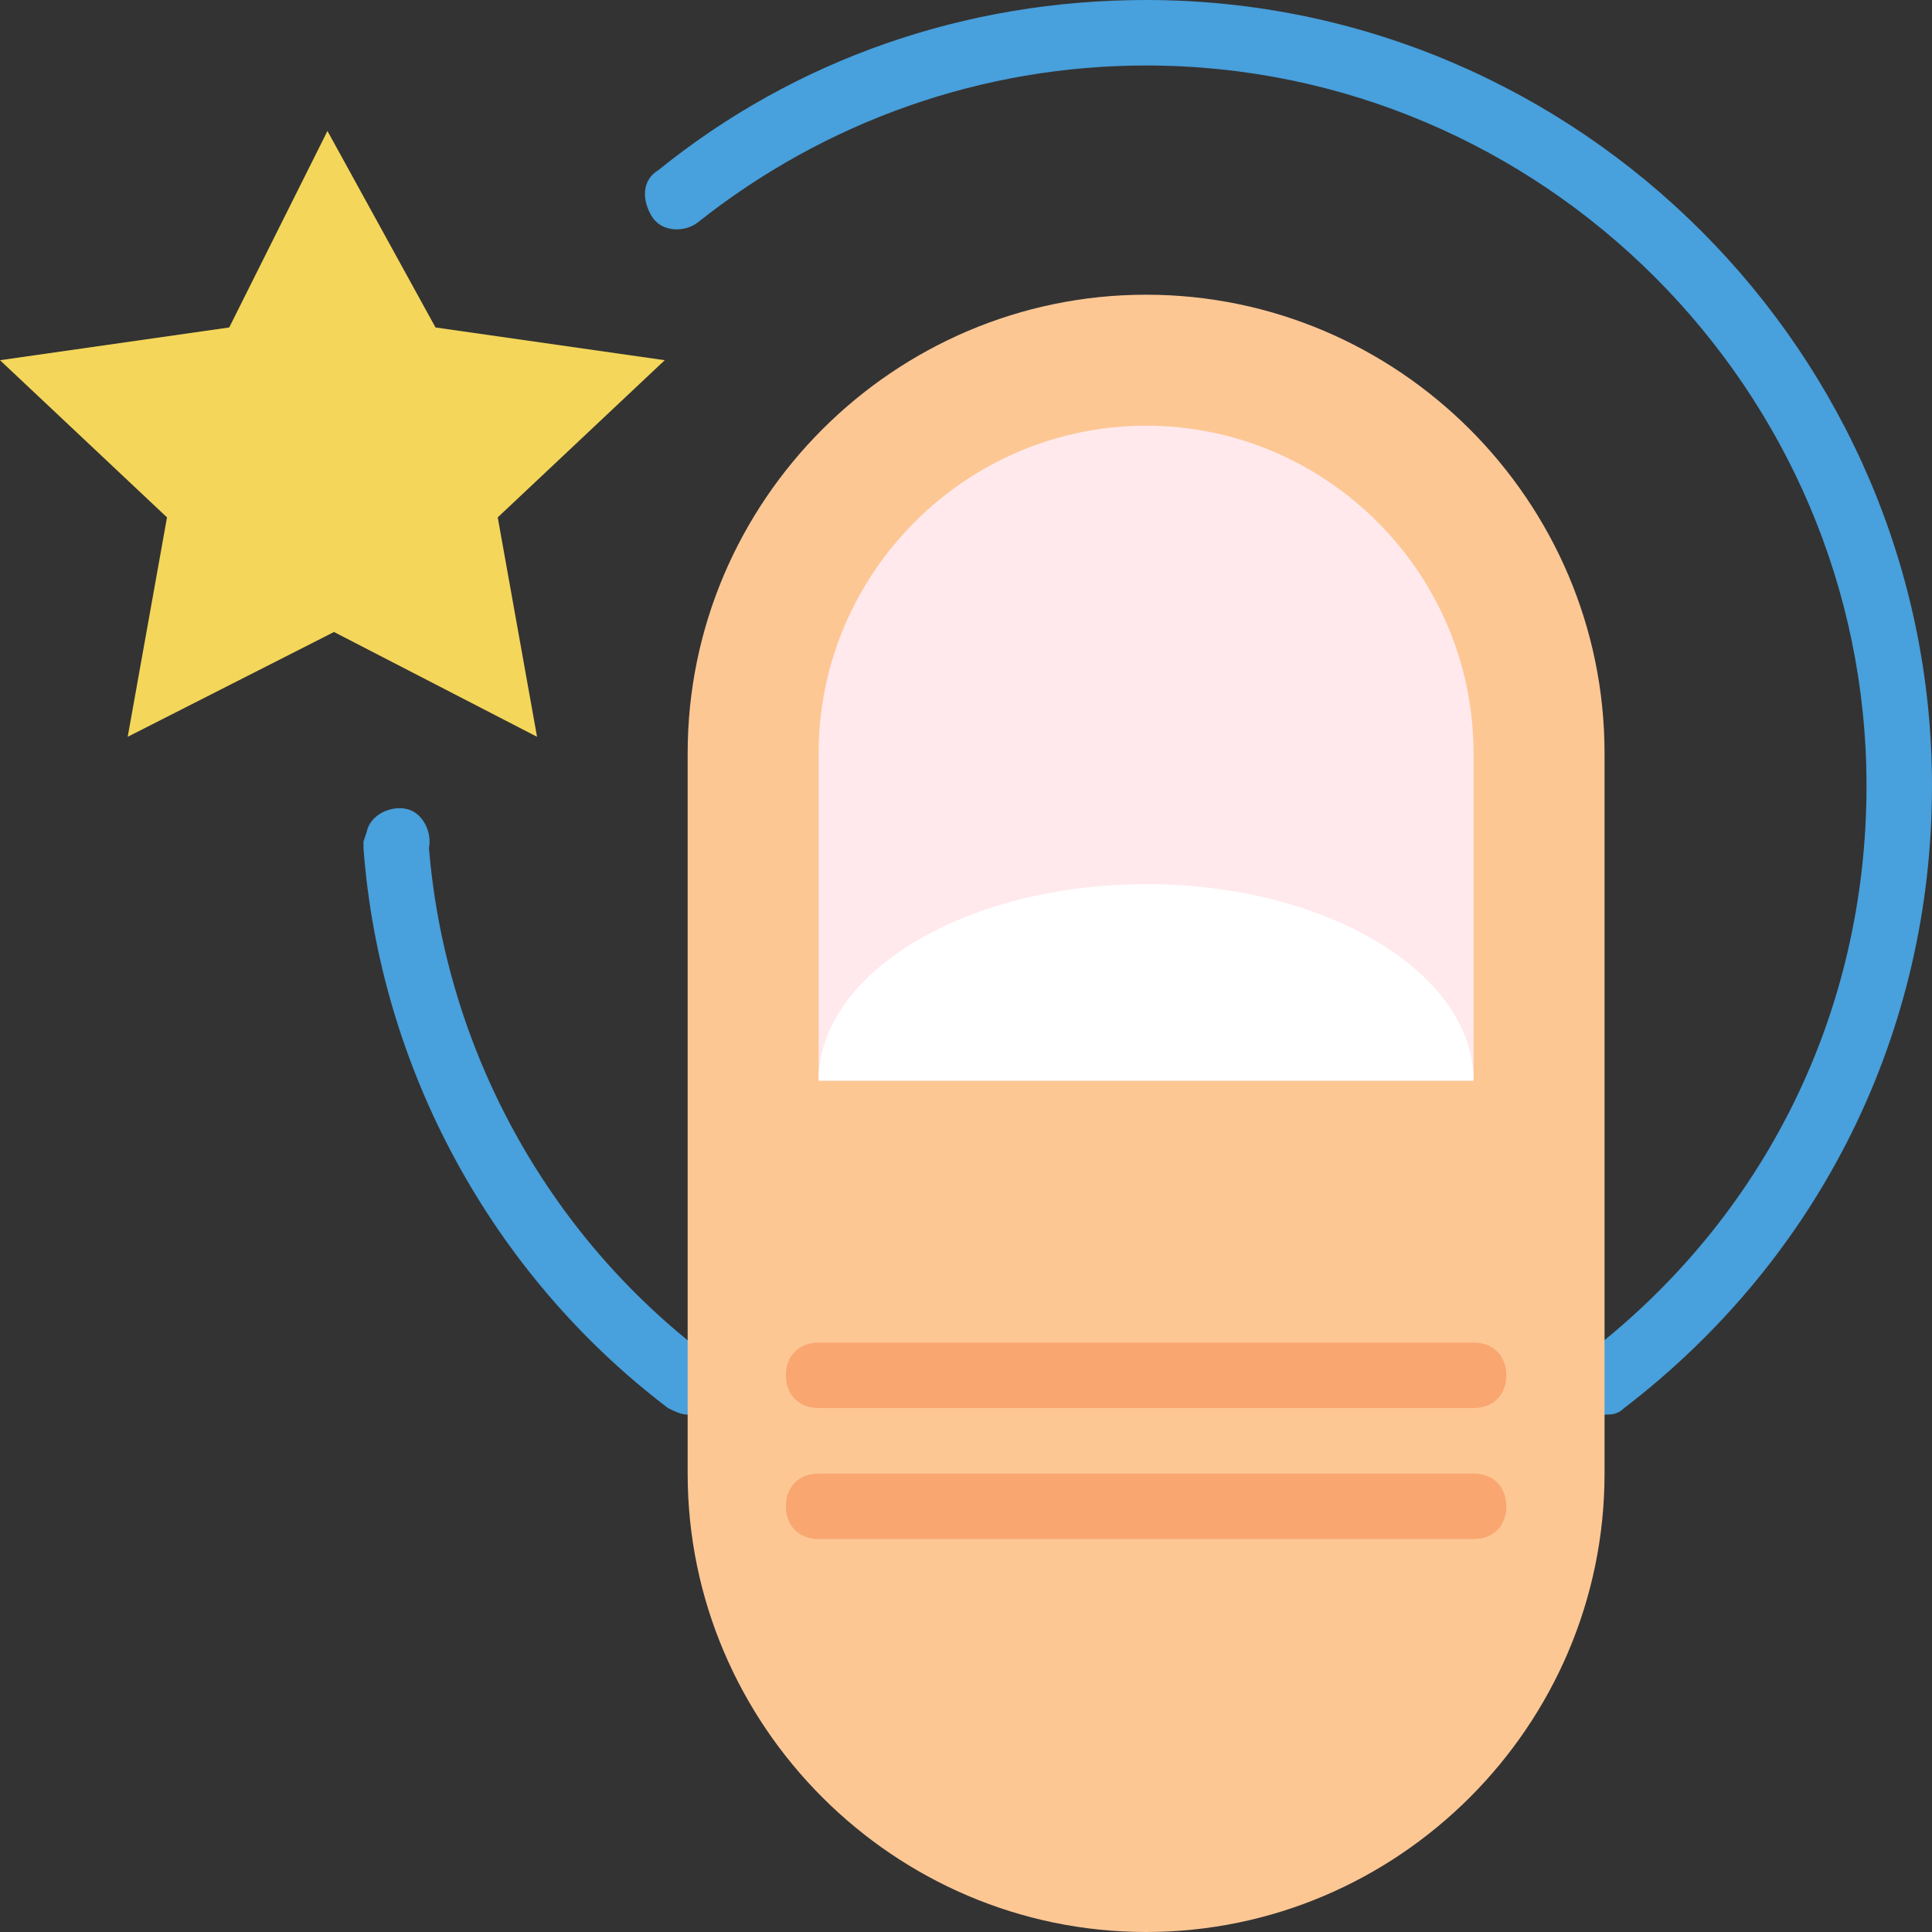 <?xml version="1.0" encoding="iso-8859-1"?>
<!-- Uploaded to: SVG Repo, www.svgrepo.com, Generator: SVG Repo Mixer Tools -->
<svg height="800px" width="800px" version="1.1" id="Layer_1" xmlns="http://www.w3.org/2000/svg" xmlns:xlink="http://www.w3.org/1999/xlink" 
	 viewBox="0 0 512 512" xml:space="preserve">
<rect x="0" y="0" width="512" height="512" fill="#333333" stroke="none"/>
<g>
	<path style="fill:#48A0DC;" d="M182.237,374.888c-1.736,0-3.471-0.868-5.207-1.736c-46.861-35.58-76.366-90.251-80.705-148.393
		v-1.736l0.868-2.603c0.868-4.339,6.075-6.942,10.414-6.075c4.339,0.868,6.942,6.075,6.075,10.414
		c4.339,52.936,31.241,102.4,73.763,134.508c3.471,2.603,4.339,8.678,1.736,12.149C187.444,374.02,184.841,374.888,182.237,374.888"
		/>
	<path style="fill:#48A0DC;" d="M425.22,374.888c-2.603,0-5.207-0.868-6.942-3.471c-2.603-3.471-2.603-9.546,1.736-12.149
		c47.729-36.447,74.63-91.119,74.63-150.997c0-105.003-85.912-190.915-190.915-190.915c-43.39,0-85.044,14.753-118.888,41.654
		c-3.471,2.603-9.546,2.603-12.149-1.736c-2.603-4.339-2.603-9.546,1.736-12.149C210.875,15.62,256,0,303.729,0
		C418.278,0,512,93.722,512,208.271c0,65.085-29.505,124.963-81.573,164.881C428.692,374.888,426.956,374.888,425.22,374.888"/>
</g>
<polygon style="fill:#F4D65A;" points="86.78,34.712 115.417,86.78 176.163,95.458 131.905,137.112 142.319,195.254 88.515,167.485 
	33.844,195.254 44.258,137.112 0,95.458 60.746,86.78 "/>
<path style="fill:#FDC794;" d="M303.729,512L303.729,512c-66.82,0-121.492-54.671-121.492-121.492V199.593
	c0-66.82,54.671-121.492,121.492-121.492S425.22,132.773,425.22,199.593v190.915C425.22,457.329,370.549,512,303.729,512"/>
<path style="fill:#FFE9EC;" d="M216.949,286.373v-86.78c0-47.729,39.051-86.78,86.78-86.78s86.78,39.051,86.78,86.78v86.78H216.949z
	"/>
<g>
	<path style="fill:#F9A671;" d="M390.508,373.153H216.949c-5.207,0-8.678-3.471-8.678-8.678s3.471-8.678,8.678-8.678h173.559
		c5.207,0,8.678,3.471,8.678,8.678S395.715,373.153,390.508,373.153z"/>
	<path style="fill:#F9A671;" d="M390.508,407.864H216.949c-5.207,0-8.678-3.471-8.678-8.678c0-5.207,3.471-8.678,8.678-8.678
		h173.559c5.207,0,8.678,3.471,8.678,8.678C399.186,404.393,395.715,407.864,390.508,407.864z"/>
</g>
<path style="fill:#FFFFFF;" d="M303.729,234.305c-47.729,0-86.78,23.431-86.78,52.068h173.559
	C390.508,257.736,351.458,234.305,303.729,234.305"/>
</svg>